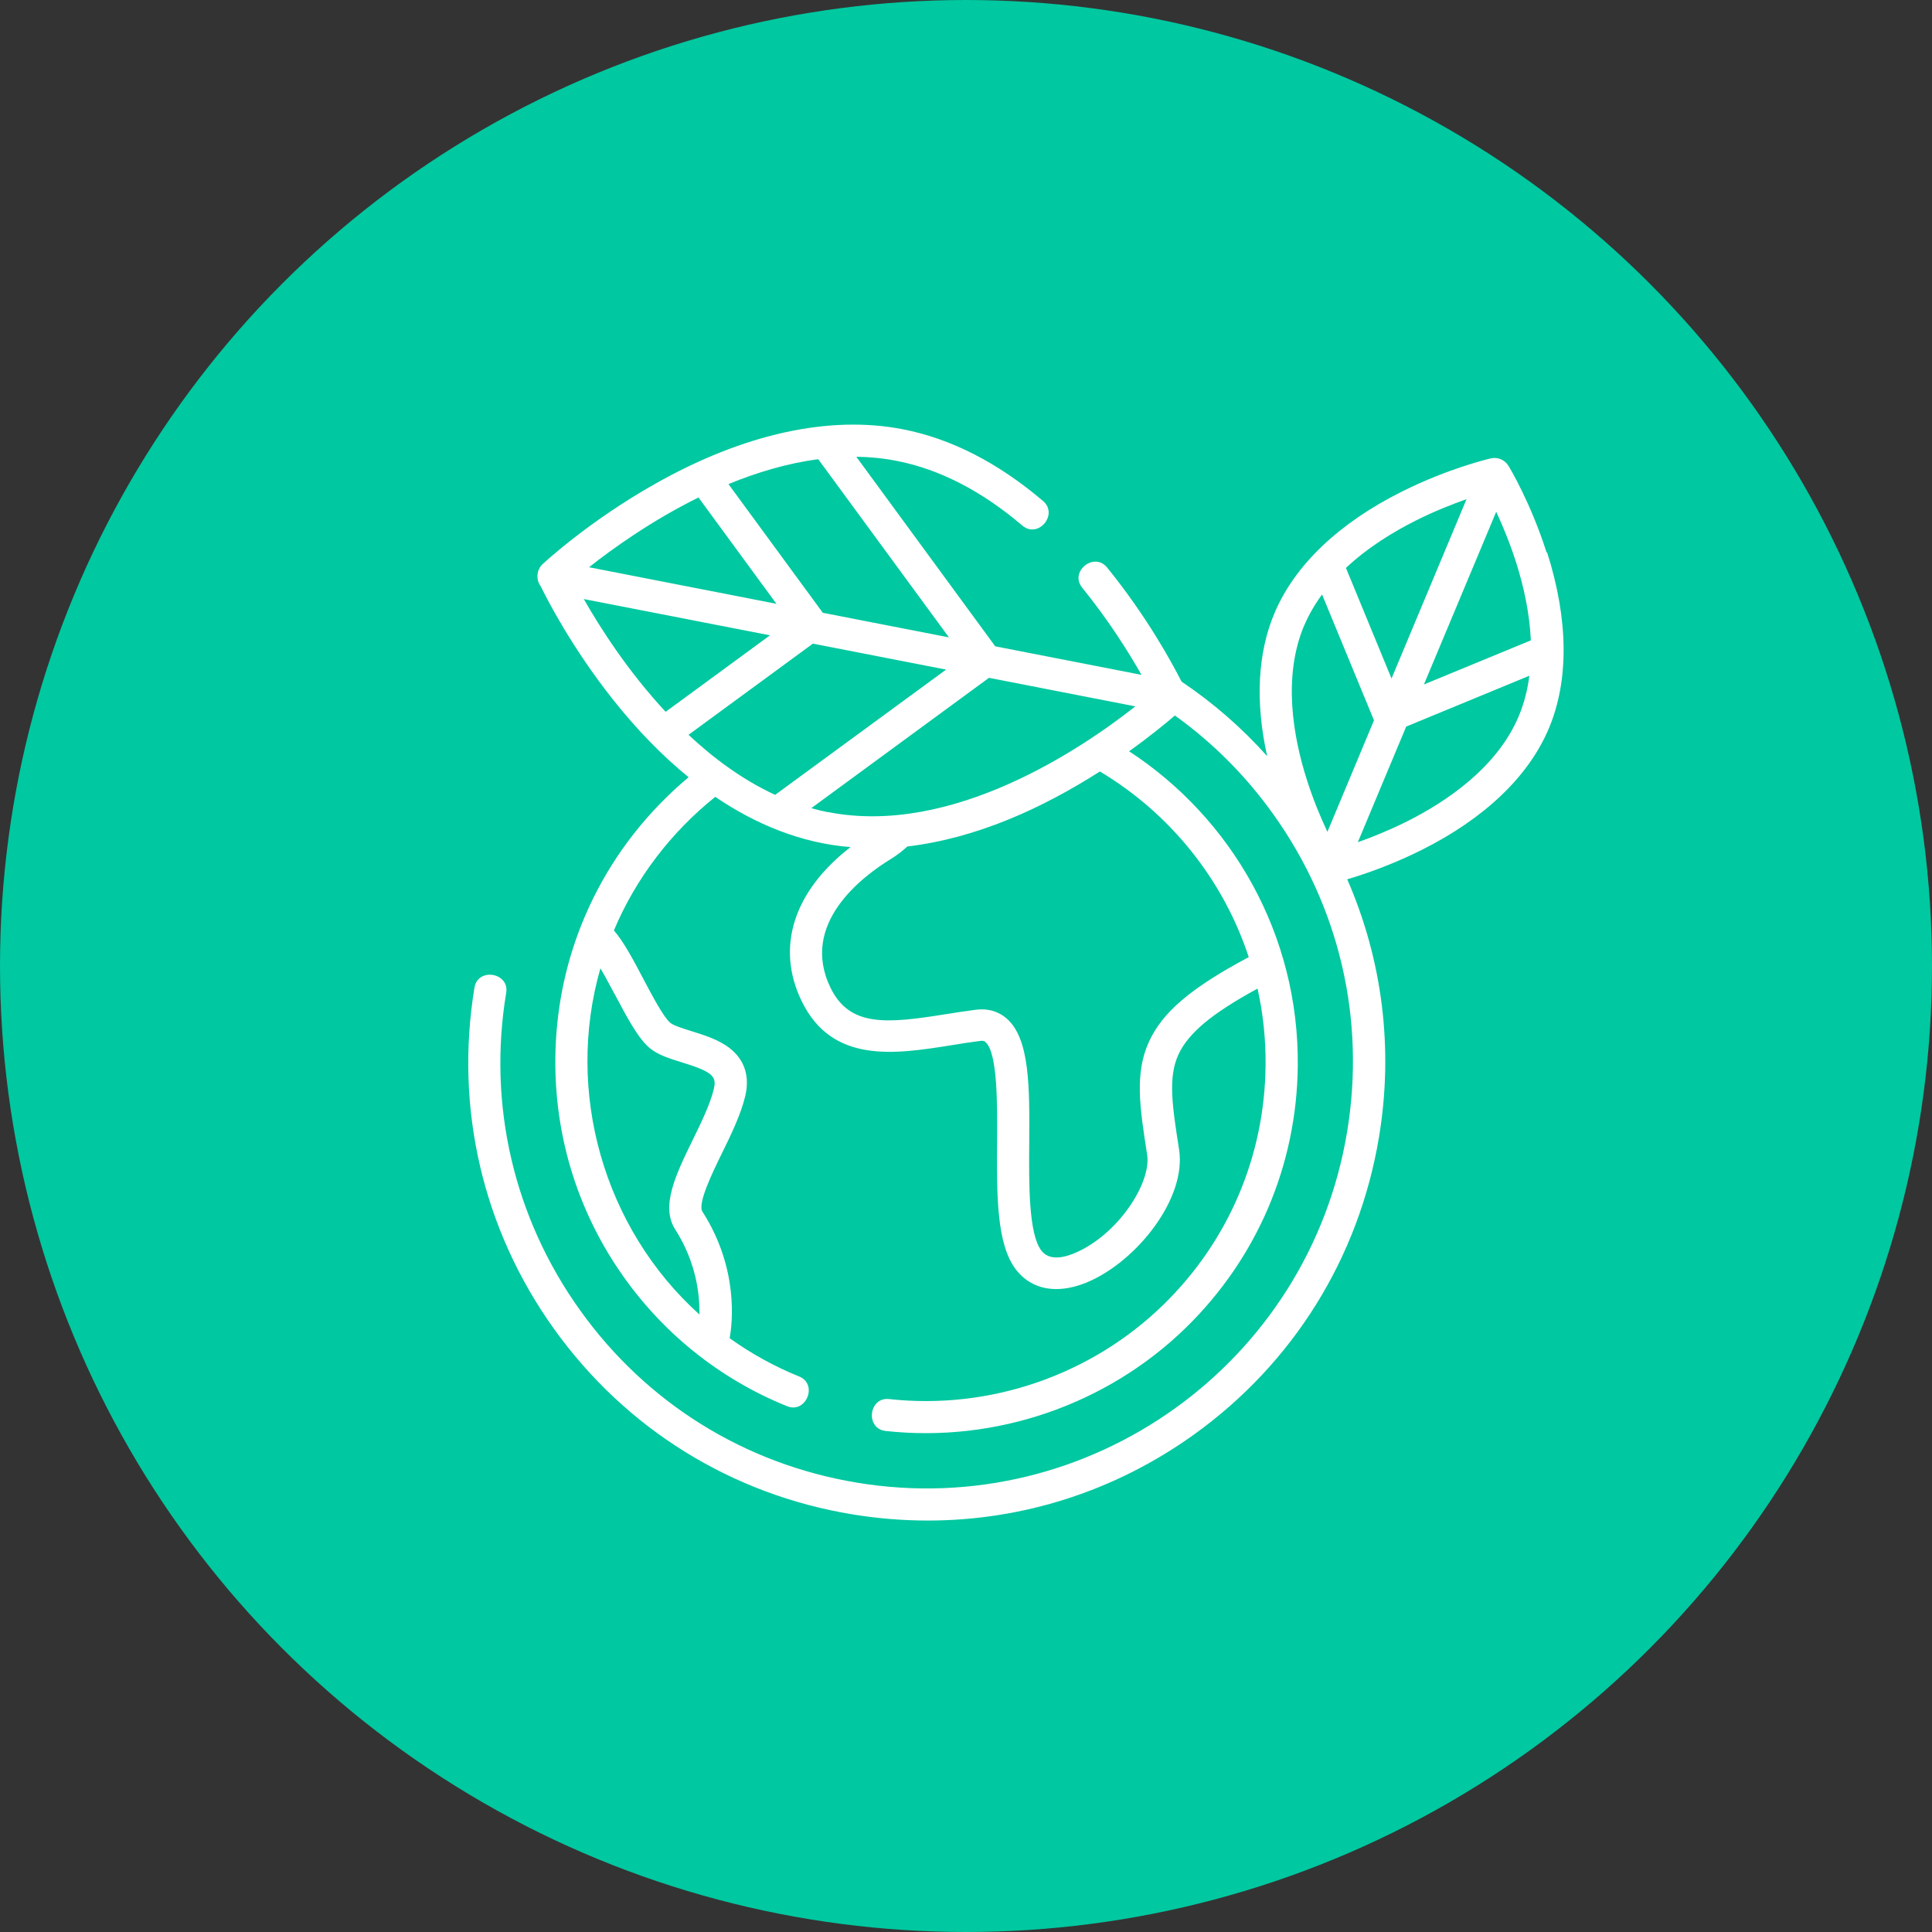 <?xml version="1.0" encoding="UTF-8"?>
<svg xmlns="http://www.w3.org/2000/svg" id="Capa_1" data-name="Capa 1" viewBox="0 0 194.96 194.96">
  <rect x="0" y="0" width="194.96" height="194.96" fill="#333333" stroke="none"/>
  <defs>
    <style>
      .cls-1 {
        fill: #fff;
      }

      .cls-2 {
        fill: #00c8a0;
      }
    </style>
  </defs>
  <circle class="cls-2" cx="97.48" cy="97.48" r="97.48"></circle>
  <path class="cls-1" d="M156.07,55.76c-1.6-5.03-3.76-8.62-3.86-8.77-.36-.59-1.09-.89-1.75-.74-.17.04-4.26.99-8.98,3.35-6.37,3.18-10.82,7.42-12.87,12.27-1.71,4.04-1.95,8.98-.74,14.43-2.58-2.88-5.48-5.4-8.64-7.52-.97-1.91-3.52-6.6-7.51-11.51-1.31-1.62-3.84.41-2.51,2.04,2.69,3.31,4.71,6.56,5.98,8.79l-14.76-2.88-14.02-19.13c1.36.02,2.73.15,4.09.42,4.31.84,8.57,3.04,12.66,6.52,1.6,1.37,3.68-1.12,2.1-2.47-4.52-3.85-9.27-6.29-14.14-7.24-7.42-1.45-16.08.45-25.04,5.52-6.68,3.77-11.14,7.92-11.33,8.09-.6.56-.69,1.57-.19,2.22.65,1.34,3.14,6.19,7.27,11.41,2.44,3.08,5,5.71,7.66,7.87-.75.63-1.49,1.29-2.2,1.99-3.8,3.71-6.7,8.09-8.61,12.88-1.69,4.23-2.59,8.78-2.64,13.48-.08,7.67,2.14,15.07,6.43,21.4,4.19,6.18,10.05,10.93,16.95,13.72,1.93.78,3.15-2.22,1.22-3-2.5-1.01-4.84-2.31-7.01-3.86.28-1.54.92-7.06-2.75-12.78-.51-.8,1.02-3.94,1.94-5.82.95-1.93,1.92-3.93,2.38-5.82.48-2-.06-3.68-1.58-4.86-1.11-.86-2.57-1.31-3.85-1.71-.83-.26-1.78-.55-2.12-.83-.7-.58-1.83-2.74-2.74-4.46-1.01-1.92-1.98-3.74-2.96-4.87,2.21-5.26,5.77-9.91,10.23-13.48,4.07,2.77,8.72,4.69,13.65,5.07-5.73,4.44-7.58,10.1-4.93,15.55,3.09,6.36,9.46,5.34,15.07,4.45.97-.16,1.98-.32,2.94-.44.36-.05.47.05.54.12,1.23,1.09,1.19,6.32,1.17,10.13-.04,5.28-.07,10.26,1.9,12.82,1,1.3,2.41,1.97,4.07,1.97.99,0,2.07-.24,3.2-.72,4.89-2.09,9.97-8.39,9.19-13.37-.68-4.36-1.13-7.24-.07-9.56.98-2.15,3.34-4.14,7.99-6.67.56,2.51.84,5.12.81,7.79-.1,9.14-3.75,17.69-10.28,24.08-7.3,7.14-17.56,10.67-27.71,9.55-2.07-.22-2.42,2.99-.35,3.22,11.11,1.22,22.34-2.64,30.33-10.45,7.15-7,11.15-16.36,11.26-26.36.14-13.26-6.66-25.01-17.02-31.78,2.14-1.53,3.74-2.85,4.62-3.61,3.78,2.71,7.13,6.05,9.91,9.94,6.69,9.34,9.35,20.72,7.47,32.06-3.86,23.4-26.04,39.29-49.44,35.42-11.34-1.87-21.26-8.04-27.95-17.38-6.69-9.34-9.35-20.72-7.47-32.06.34-2.04-2.86-2.57-3.2-.53-2.01,12.19.84,24.43,8.04,34.47,7.2,10.04,17.87,16.68,30.06,18.69,2.55.42,5.1.63,7.64.63,9.58,0,18.9-2.97,26.84-8.66,10.04-7.2,16.68-17.87,18.7-30.06,1.48-8.93.33-17.89-3.21-25.99,1.64-.48,4.42-1.42,7.47-2.94,6.37-3.18,10.82-7.42,12.87-12.27,2.05-4.85,1.99-11-.17-17.78ZM62.03,100.32c1.21,2.29,2.35,4.45,3.53,5.44.84.7,2.01,1.06,3.24,1.44,3.17.97,3.53,1.45,3.23,2.7-.37,1.54-1.27,3.38-2.14,5.16-1.67,3.42-3.25,6.66-1.76,8.99,2.12,3.31,2.49,6.57,2.45,8.6-9.65-8.7-13.58-22.45-9.99-34.94.48.82.98,1.77,1.43,2.61ZM140.42,68.47l-4.6-11.16c2.24-2.1,4.84-3.67,7.05-4.78,1.89-.95,3.68-1.65,5.12-2.16l-7.57,18.1ZM150.98,51.63c.64,1.38,1.39,3.17,2.03,5.18.7,2.21,1.34,4.95,1.47,7.81l-10.79,4.45,7.3-17.44ZM131.6,63.14c.48-1.13,1.1-2.18,1.81-3.15l5.24,12.7-4.7,11.25c-.66-1.4-1.44-3.24-2.1-5.34-1.33-4.19-2.44-10.27-.25-15.47ZM141.98,82.89c-1.82.91-3.55,1.6-4.96,2.1l4.88-11.67,12.43-5.13c-.18,1.39-.52,2.77-1.08,4.1-2.19,5.19-7.34,8.63-11.27,10.6ZM83.56,81.96c-.57-.11-1.14-.25-1.69-.41l17.93-13.15,14.77,2.88c-5.38,4.24-18.47,13.13-31,10.67ZM67.17,71.83c-3.84-4.13-6.65-8.55-8.26-11.38l18.79,3.66-10.53,7.72ZM70.49,50.21l7.86,10.72-18.91-3.69c2.38-1.88,6.31-4.7,11.05-7.04ZM83.04,61.85l-9.53-13c2.85-1.17,5.92-2.1,9.06-2.51l13.19,17.98-12.71-2.48ZM82.03,64.95l13.44,2.62-17.25,12.64c-3.25-1.5-6.18-3.66-8.74-6.06l12.55-9.2ZM126,96.59c-5.84,3.11-8.7,5.56-10.06,8.54-1.46,3.2-.92,6.64-.18,11.4.44,2.8-2.9,8.03-7.26,9.9-1.62.69-2.77.61-3.42-.24-1.29-1.68-1.25-6.75-1.22-10.82.04-5.64.07-10.5-2.25-12.57-.84-.74-1.91-1.06-3.1-.91-1.02.13-2.05.29-3.05.45-5.96.95-9.7,1.33-11.65-2.66-3.15-6.47,3.22-11.25,6.11-13.01.59-.36,1.13-.78,1.64-1.25,6.97-.83,13.56-3.82,19.43-7.57,7.04,4.2,12.44,10.86,15.03,18.76Z"></path>
</svg>
